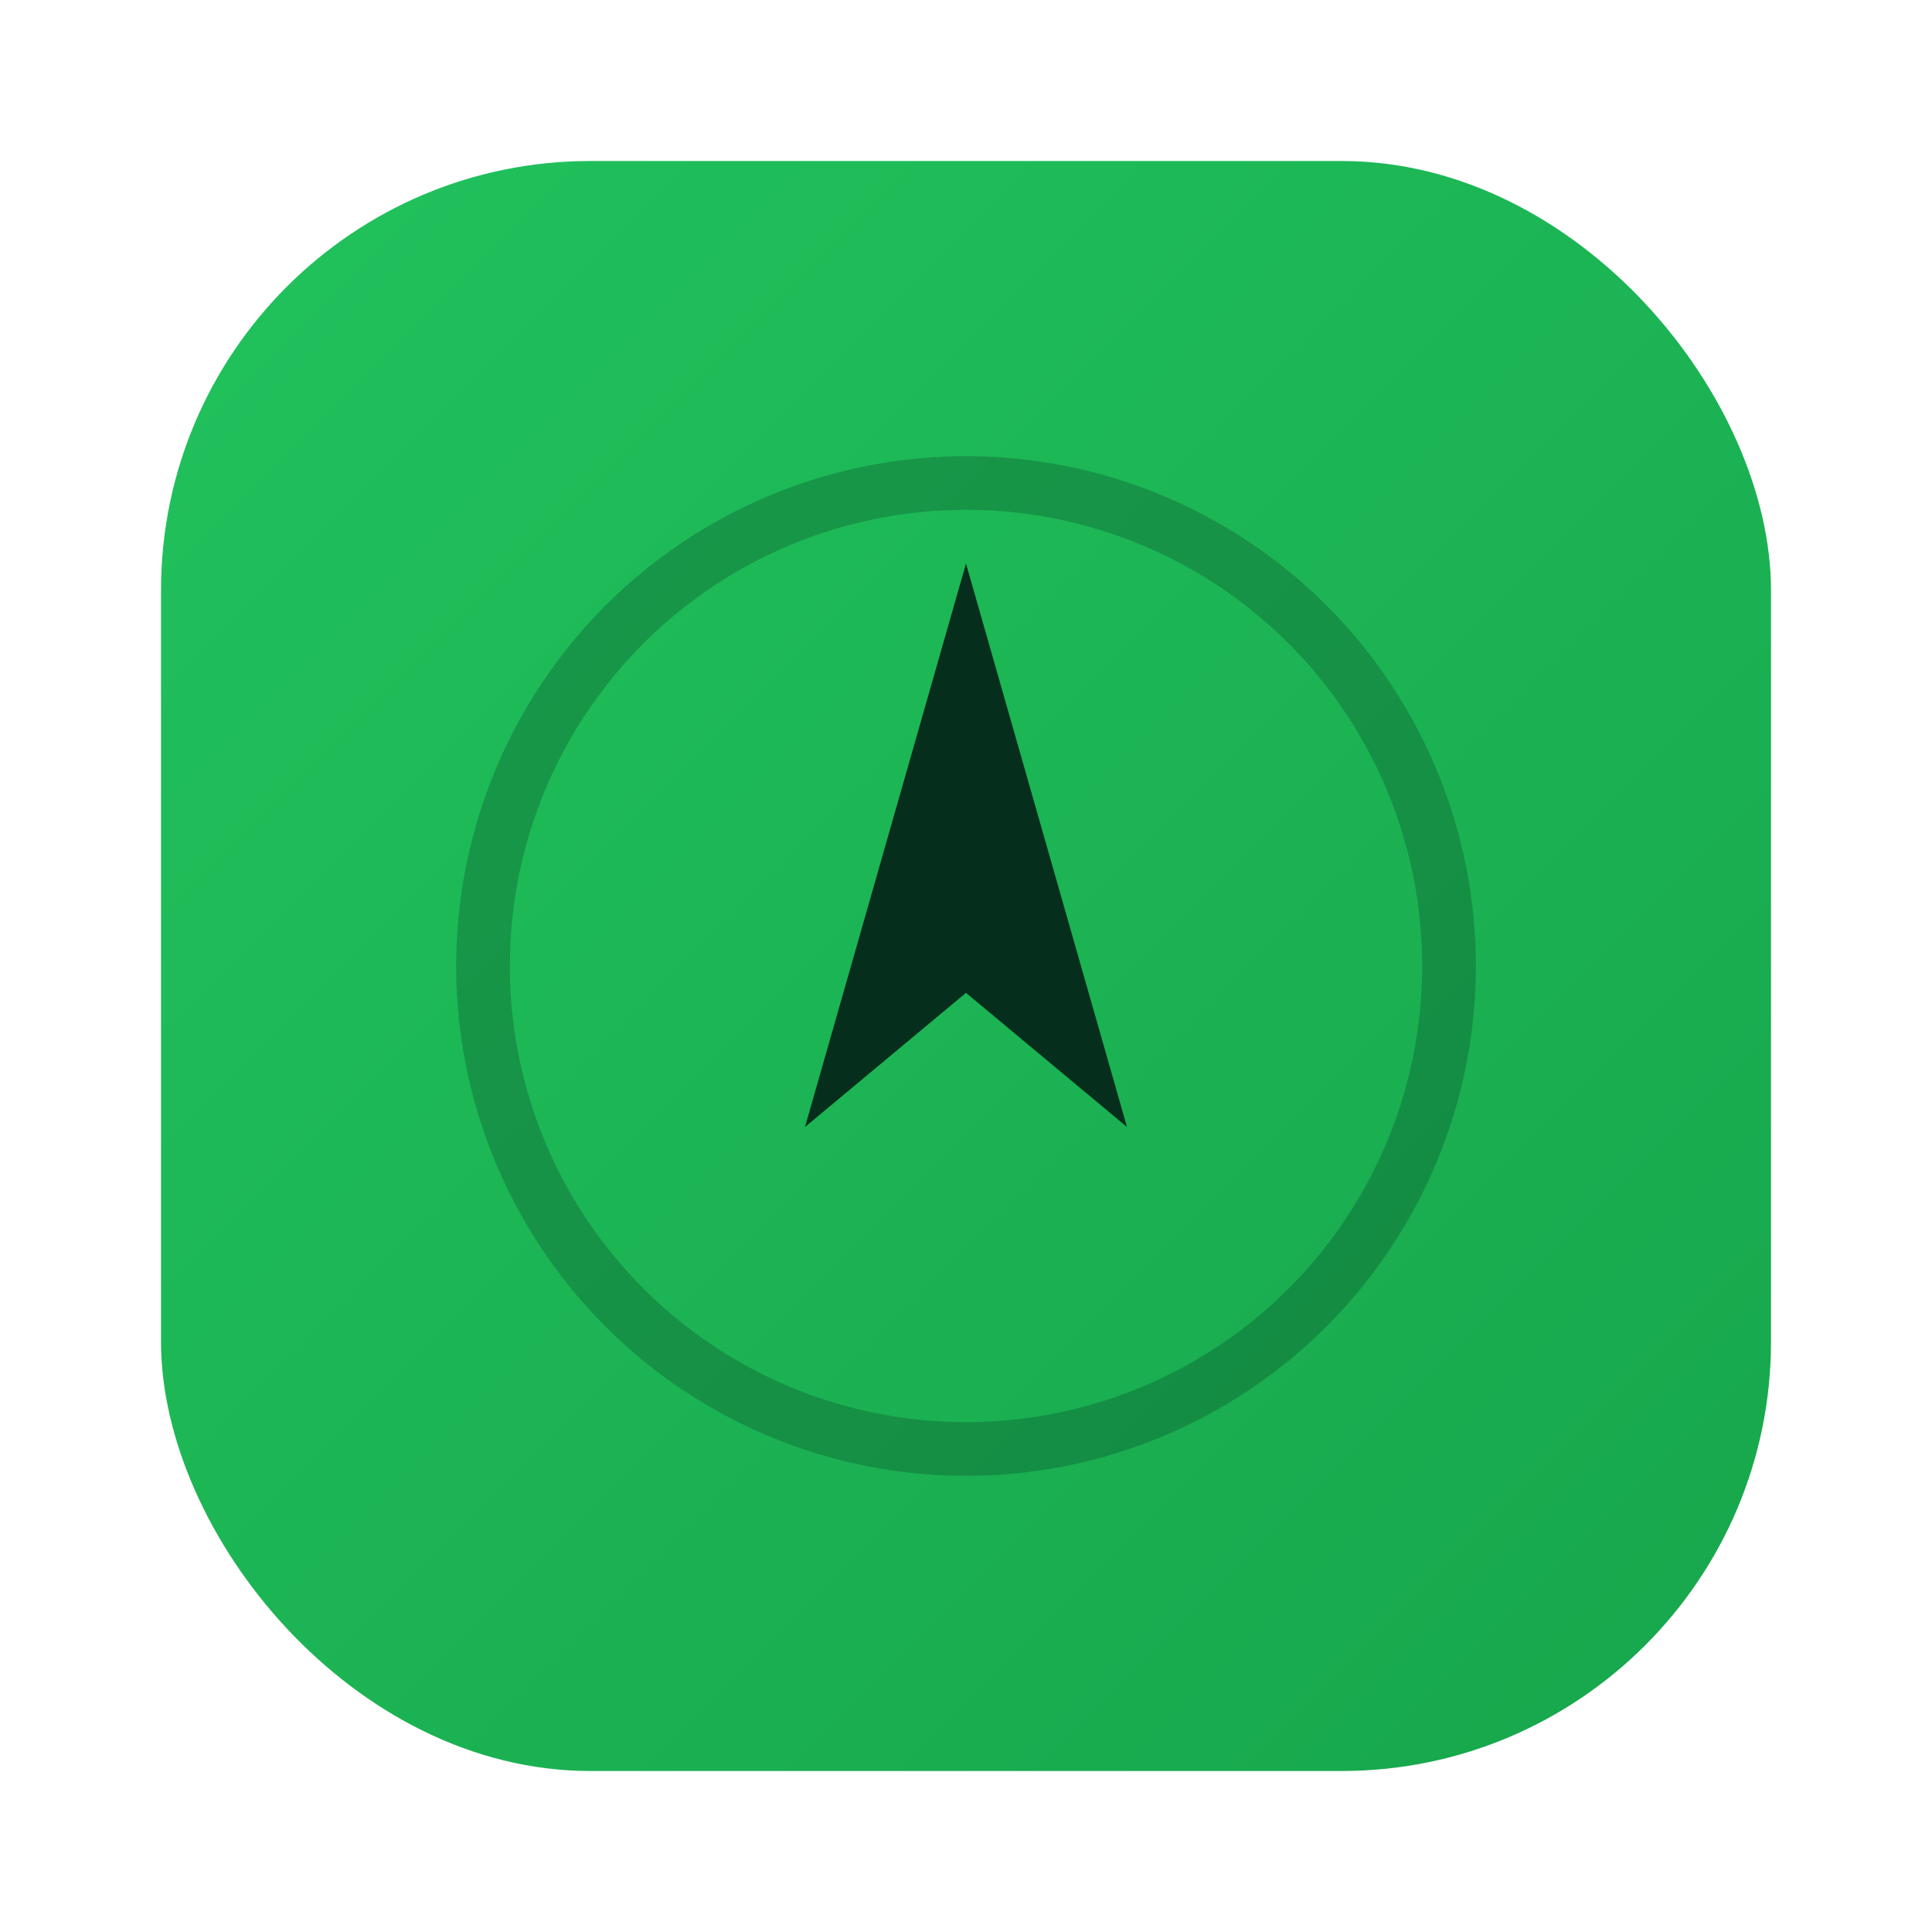 <?xml version="1.0" encoding="UTF-8"?>
<svg width="72" height="72" viewBox="0 0 72 72" fill="none" xmlns="http://www.w3.org/2000/svg">
  <defs>
    <linearGradient id="g" x1="0" y1="0" x2="72" y2="72" gradientUnits="userSpaceOnUse">
      <stop stop-color="#22c55e"/>
      <stop offset="1" stop-color="#16a34a"/>
    </linearGradient>
  </defs>
  <rect x="6" y="6" width="60" height="60" rx="16" fill="url(#g)"/>
  <g transform="translate(16,16)">
    <circle cx="20" cy="20" r="18" stroke="#052e1c" stroke-opacity=".25" stroke-width="2" fill="none"/>
    <path d="M20 5 L26 26 L20 21 L14 26 Z" fill="#052e1c"/>
  </g>
</svg>
